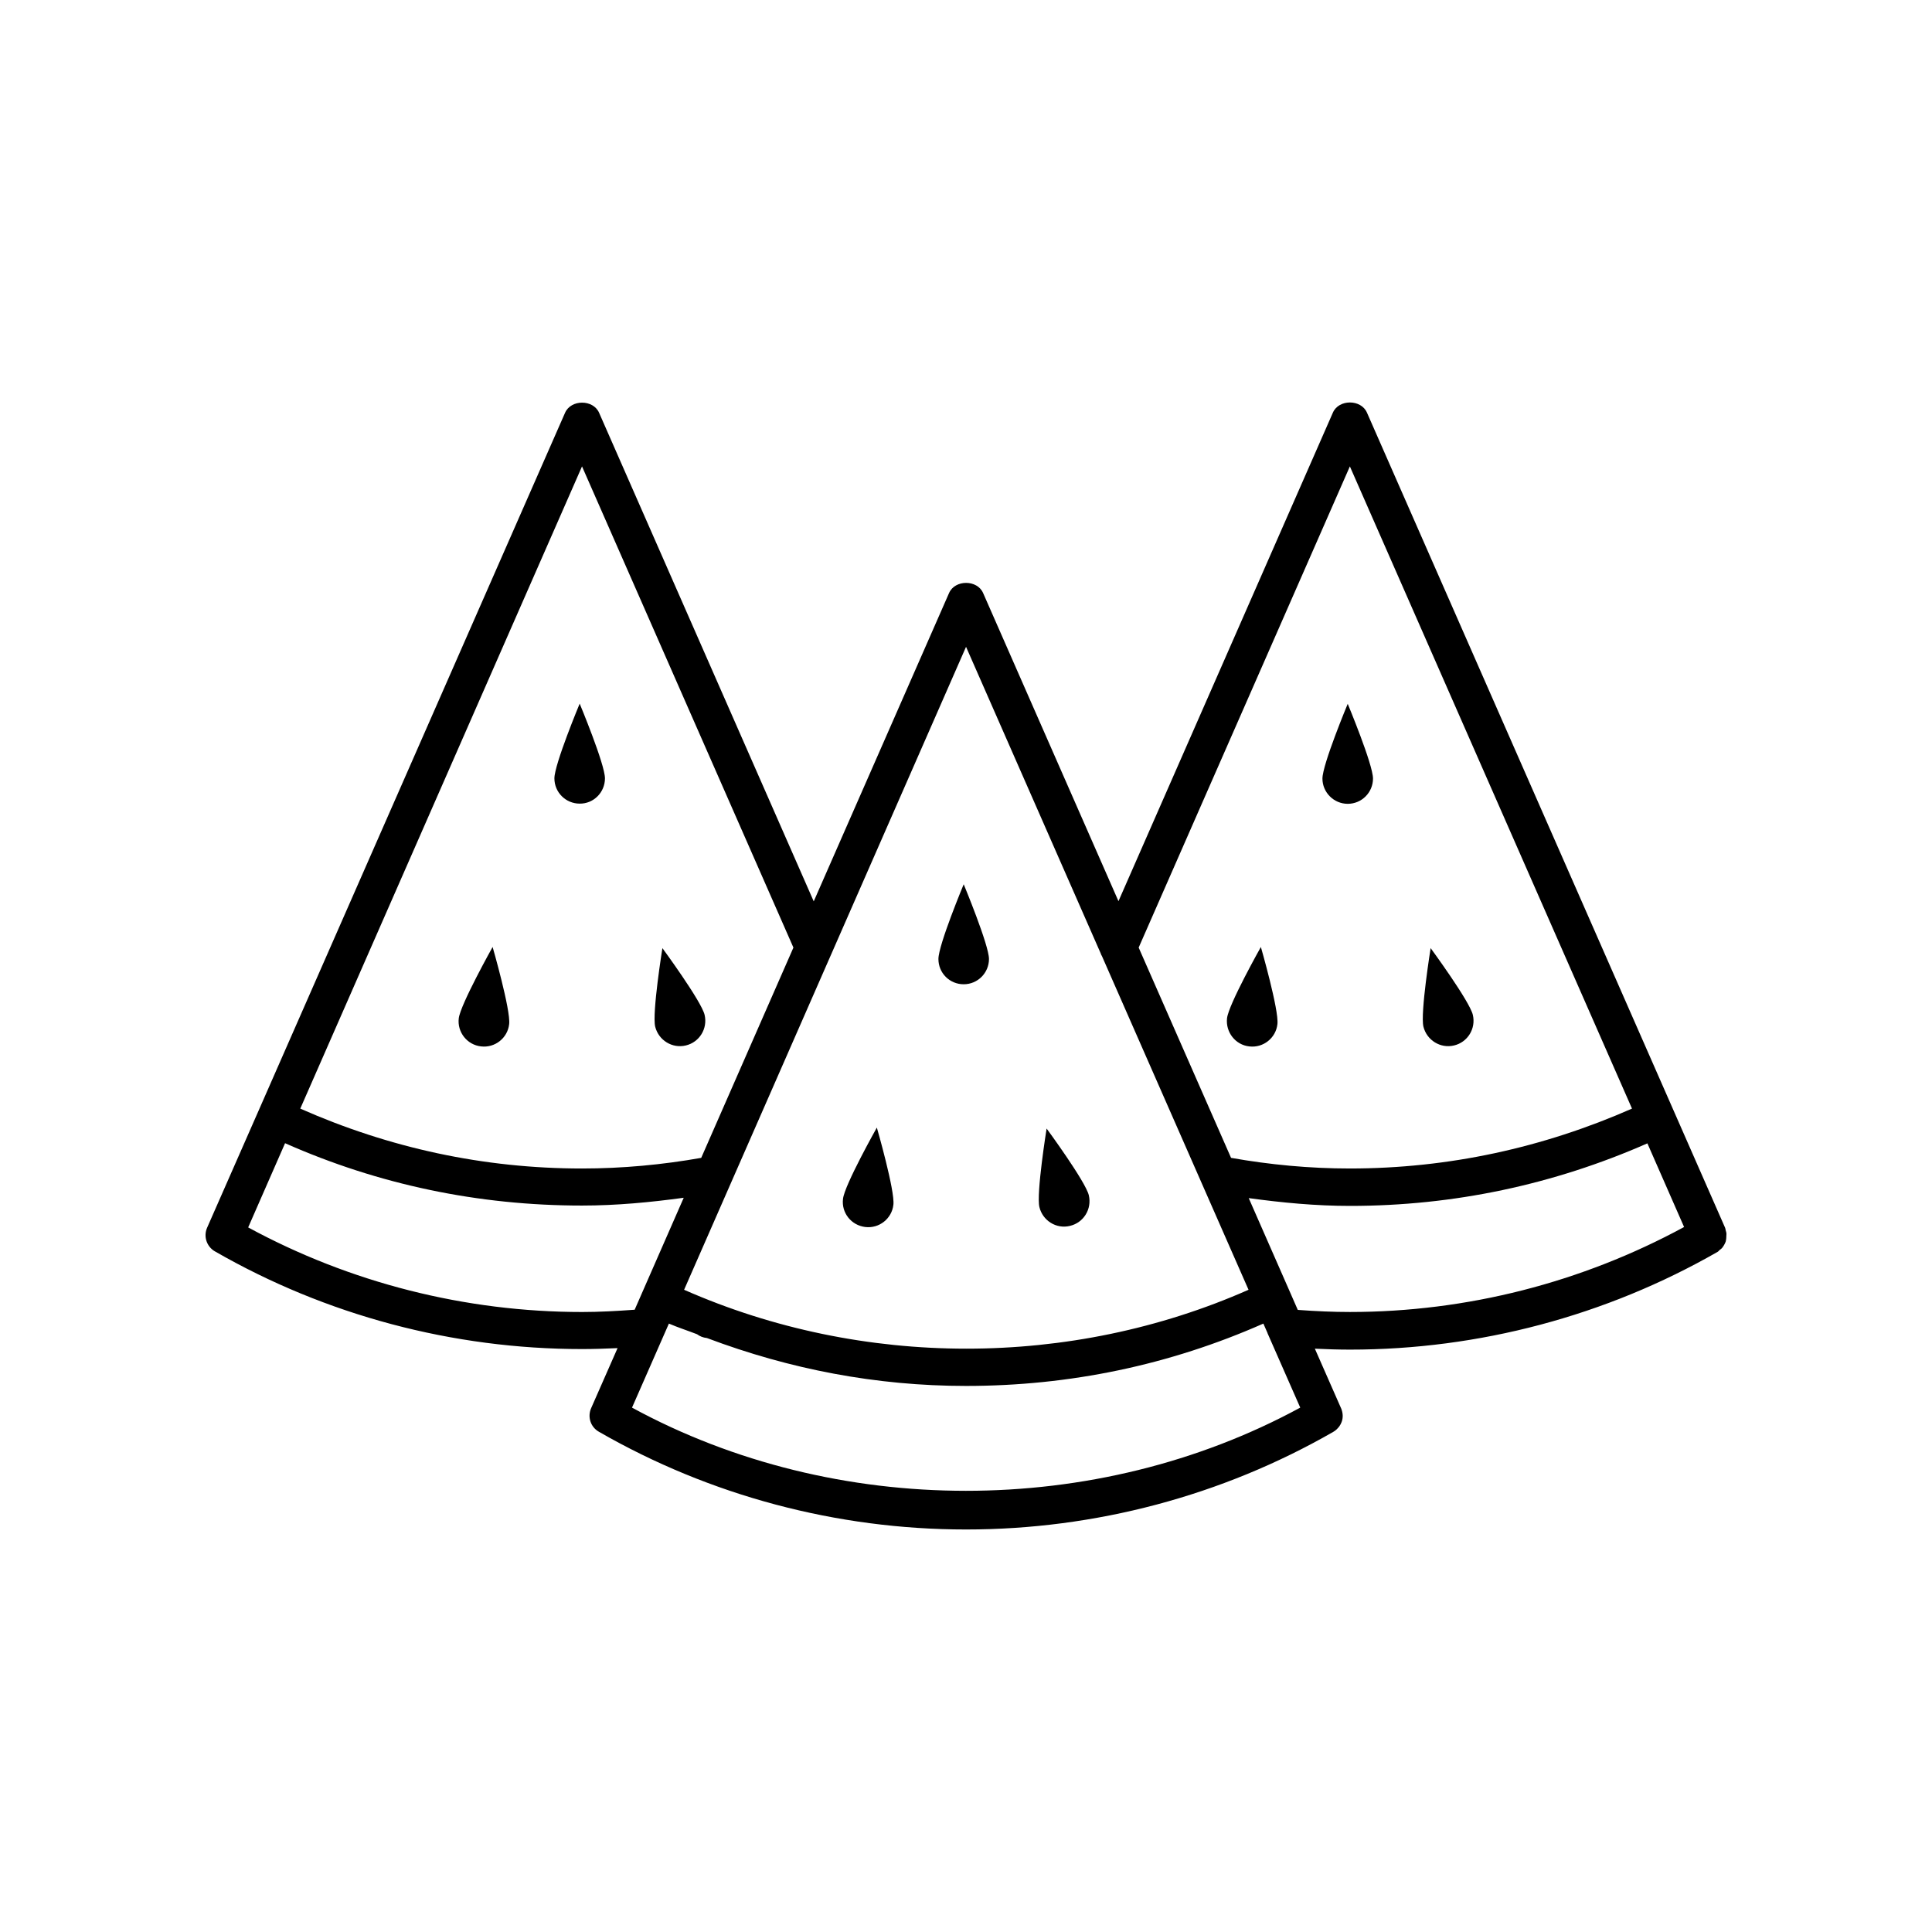 <?xml version="1.0" encoding="UTF-8"?>
<!-- The Best Svg Icon site in the world: iconSvg.co, Visit us! https://iconsvg.co -->
<svg fill="#000000" width="800px" height="800px" version="1.1" viewBox="144 144 512 512" xmlns="http://www.w3.org/2000/svg">
 <g>
  <path d="m399.39 404.84c3.727 0 6.699-3.023 6.699-6.699 0-3.68-6.699-19.801-6.699-19.801s-6.699 16.07-6.699 19.801c-0.004 3.727 2.969 6.699 6.699 6.699z"/>
  <path d="m373.3 469.17c3.68 0.453 7.055-2.215 7.457-5.894 0.453-3.68-4.383-20.453-4.383-20.453s-8.566 15.215-8.969 18.895c-0.453 3.676 2.168 7 5.894 7.453z"/>
  <path d="m427.56 468.87c3.629-0.855 5.844-4.484 4.988-8.113-0.855-3.629-11.184-17.684-11.184-17.684s-2.769 17.23-1.914 20.809c0.852 3.574 4.481 5.894 8.109 4.988z"/>
  <path d="m501.16 357.02c3.727 0 6.699-3.023 6.699-6.699 0-3.727-6.699-19.801-6.699-19.801s-6.699 16.07-6.699 19.801c-0.004 3.676 3.019 6.699 6.699 6.699z"/>
  <path d="m475.07 421.31c3.68 0.453 7.055-2.215 7.457-5.894 0.453-3.68-4.383-20.453-4.383-20.453s-8.566 15.215-8.969 18.895c-0.402 3.676 2.215 7.051 5.894 7.453z"/>
  <path d="m529.33 421.06c3.629-0.855 5.844-4.484 4.988-8.113-0.855-3.629-11.184-17.684-11.184-17.684s-2.769 17.23-1.914 20.809c0.902 3.629 4.531 5.844 8.109 4.988z"/>
  <path d="m200.95 475.62c29.422 16.93 63.027 25.895 97.285 25.895 3.074 0 6.195-0.102 9.422-0.25l-7.004 15.922c-1.008 2.316-0.152 4.988 2.066 6.246 29.422 16.93 63.027 25.895 97.285 25.895 34.16 0 67.812-8.918 97.285-25.844 0.656-0.352 1.211-0.906 1.664-1.512 0.25-0.352 0.453-0.754 0.605-1.16 0.402-1.109 0.352-2.316-0.102-3.477l-7.004-15.922c3.176 0.152 6.297 0.25 9.32 0.25 34.16 0 67.863-8.969 97.387-25.895 0.203-0.102 0.352-0.301 0.504-0.453 0.25-0.203 0.555-0.402 0.754-0.656 0.203-0.25 0.352-0.504 0.504-0.754 0.152-0.301 0.301-0.555 0.402-0.855 0.102-0.301 0.102-0.605 0.152-0.906 0-0.504 0.051-0.805 0.051-1.109 0-0.352-0.102-0.656-0.203-1.008-0.051-0.203-0.051-0.453-0.152-0.656l-94.918-216.03c-1.562-3.578-7.457-3.578-9.02 0l-56.828 129.48-35.871-81.668c-1.562-3.578-7.457-3.578-9.02 0l-35.867 81.715-56.879-129.48c-1.562-3.578-7.457-3.578-9.02 0l-81.266 185.05-13.602 30.934c-1.008 2.32-0.102 4.988 2.066 6.25zm110.54 41.414 9.773-22.27c2.469 1.059 4.988 1.863 7.457 2.82 0.754 0.555 1.613 0.906 2.621 1.008 21.914 8.262 44.891 12.695 68.668 12.695 27.508 0 53.957-5.543 78.797-16.523l1.109 2.519v0.051l8.664 19.699c-54.16 29.422-123.13 29.371-177.09 0zm278.81-47.863c-27.105 14.711-57.586 22.52-88.57 22.52-4.434 0-9.02-0.203-13.805-0.555l-2.117-4.836-10.883-24.789c8.816 1.211 17.734 2.066 26.852 2.066 27.457 0 53.957-5.644 78.797-16.574zm-88.57-201.57 74.766 170.19c-23.578 10.379-48.668 15.871-74.766 15.871-10.73 0-21.262-1.008-31.488-2.82l-24.484-55.723zm-101.72 47.812 35.719 81.316c0.051 0.25 0.203 0.453 0.301 0.656l38.844 88.418c-47.105 20.809-102.38 20.809-149.58 0zm-101.77-47.812 56.023 127.52-24.434 55.723c-10.227 1.812-20.859 2.82-31.59 2.82-26.047 0-51.086-5.441-74.664-15.871zm-78.695 179.36c24.785 10.984 51.234 16.523 78.695 16.523 9.117 0 18.086-0.855 26.953-2.066l-10.883 24.836-2.117 4.836c-4.836 0.352-9.473 0.605-13.906 0.605-31.035 0-61.516-7.758-88.52-22.418z"/>
  <path d="m304.32 350.27c0-3.727-6.699-19.801-6.699-19.801s-6.699 16.07-6.699 19.801c0 3.727 3.023 6.699 6.699 6.699 3.676 0.051 6.699-2.973 6.699-6.699z"/>
  <path d="m265.58 413.85c-0.453 3.68 2.215 7.055 5.894 7.457 3.68 0.453 7.055-2.215 7.457-5.894 0.453-3.68-4.383-20.453-4.383-20.453s-8.516 15.215-8.969 18.891z"/>
  <path d="m325.74 421.06c3.629-0.855 5.844-4.484 4.988-8.113-0.855-3.629-11.184-17.684-11.184-17.684s-2.769 17.23-1.914 20.809c0.902 3.629 4.531 5.844 8.109 4.988z"/>
 </g>
</svg>
